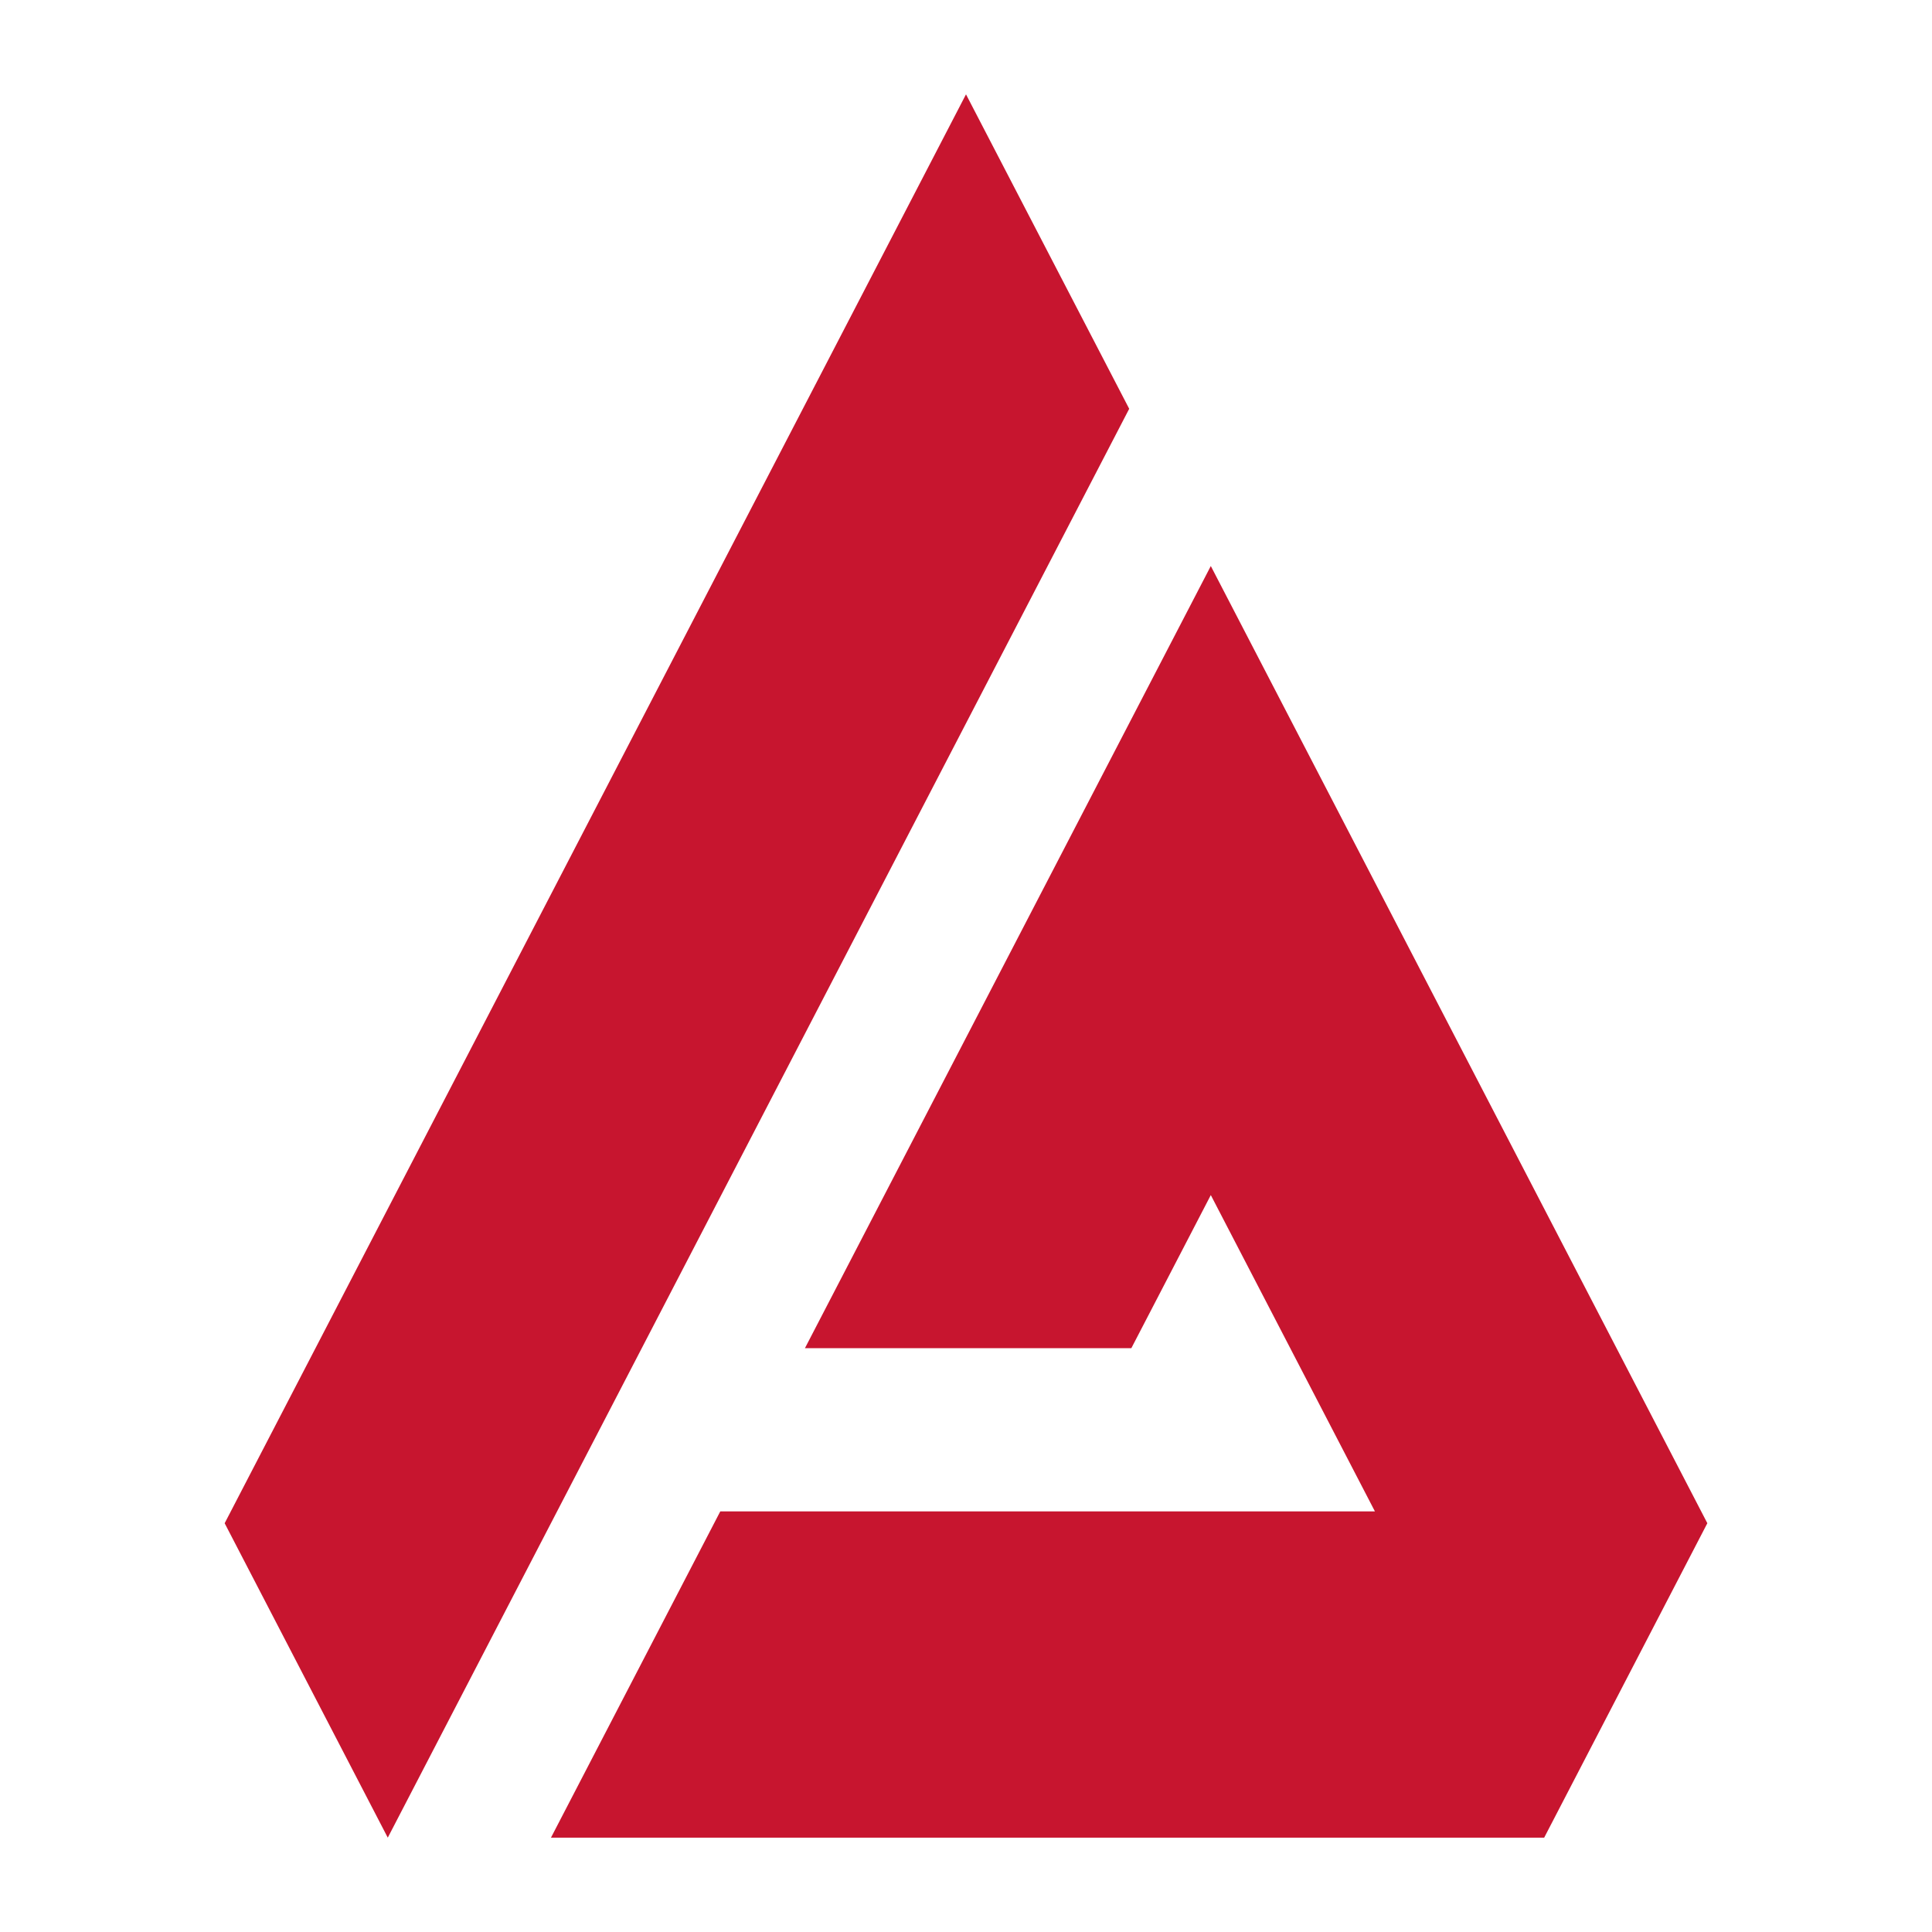 <svg viewBox="0 0 1451.34 1451.34" height="512mm" width="512mm" xmlns="http://www.w3.org/2000/svg" id="Logomark">
  <defs>
    <style>
      .cls-1 {
        fill: #c7152f;
        stroke-width: 0px;
      }
    </style>
  </defs>
  <polygon points="848.27 307.09 725.67 70.87 168.77 1144.27 291.3 1380.47 418.48 1135.38 848.27 307.09" class="cls-1"></polygon>
  <polygon points="909.57 425.2 786.97 661.43 604.67 1012.78 849.87 1012.78 909.57 897.76 1032.86 1135.38 541.08 1135.38 413.89 1380.47 1160 1380.47 1282.57 1144.26 909.57 425.2" class="cls-1"></polygon>
</svg>